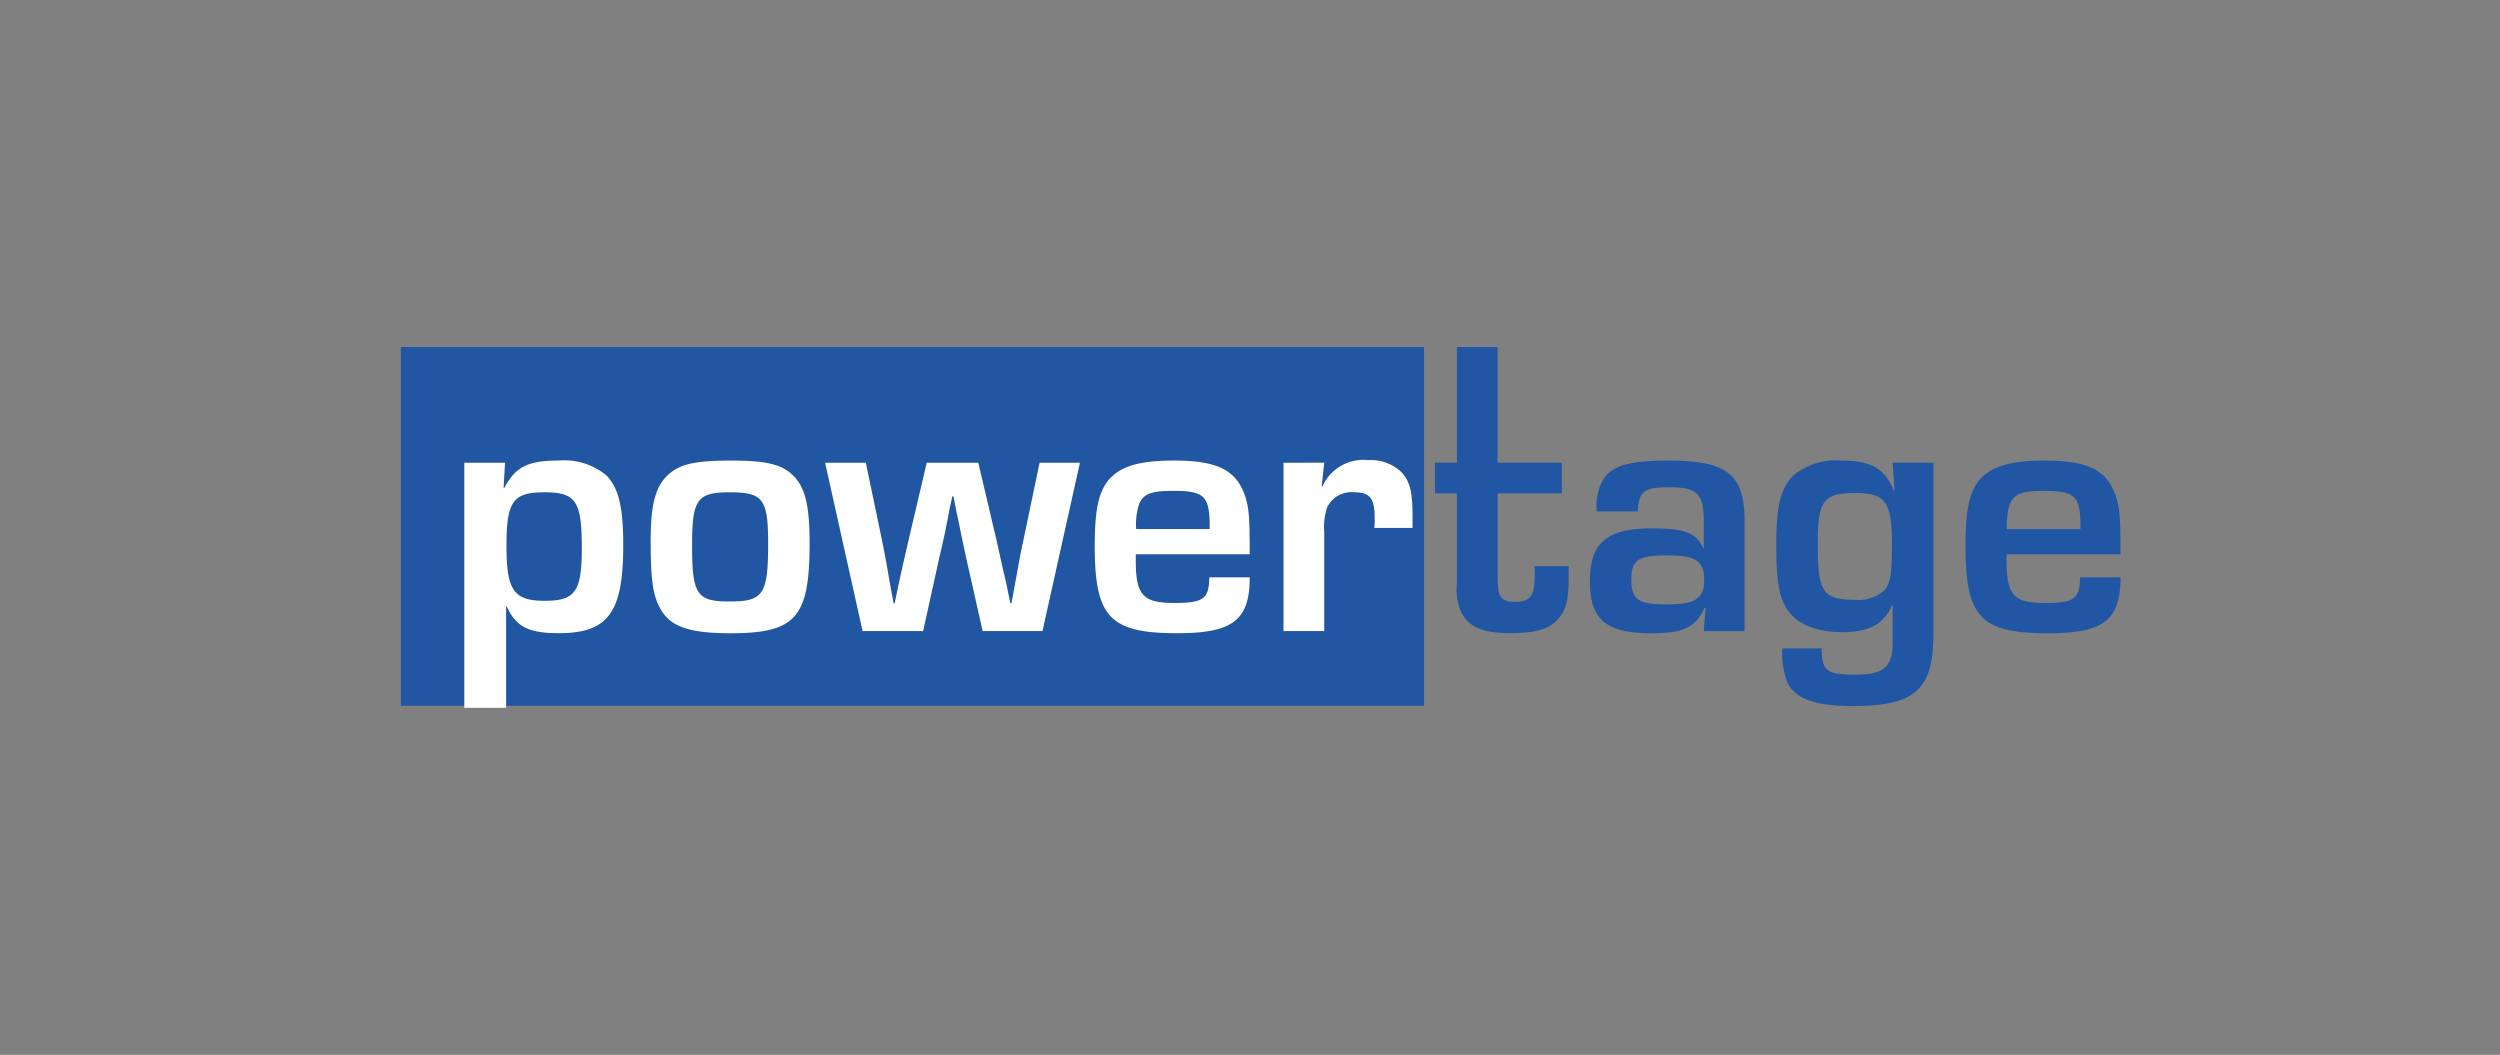<svg xmlns="http://www.w3.org/2000/svg" width="237" height="100" viewBox="0 0 237 100">
  <rect x="0" y="0" width="237" height="100" fill="#808080" stroke="none"/>
  <g id="svg-logo-powertage" transform="translate(-613 -193.992)">
    <rect id="Rectangle_3" data-name="Rectangle 3" width="237" height="100" transform="translate(613 193.992)" opacity="0"/>
    <g id="Group_57" data-name="Group 57" transform="translate(356.993 122.896)">
      <path id="Path_213" data-name="Path 213" d="M3.63-41.034v22.791H7.594V-27.4h.068c.854,1.913,2.05,2.528,4.92,2.528,4.681,0,6.116-1.948,6.116-8.337,0-3.656-.444-5.433-1.606-6.629a6.253,6.253,0,0,0-4.51-1.4c-2.9,0-4.1.581-5.16,2.6l-.068-.034.137-2.358Zm7.551,2.8c3.041,0,3.588.82,3.588,5.3,0,4.1-.615,4.989-3.519,4.989-2.939,0-3.622-.991-3.622-5.228C7.628-37.344,8.243-38.233,11.181-38.233Zm17.768-3.007c-3.383,0-4.818.308-5.945,1.3-1.23,1.093-1.708,2.8-1.708,6.287,0,3.9.239,5.365,1.025,6.629.957,1.572,2.768,2.153,6.526,2.153,6.219,0,7.517-1.469,7.517-8.576,0-3.622-.444-5.33-1.64-6.458C33.664-40.9,32.2-41.239,28.949-41.239Zm-.137,3.007c3.144,0,3.622.649,3.622,4.852,0,4.818-.444,5.5-3.656,5.5-3.109,0-3.554-.649-3.554-5.33C25.225-37.583,25.7-38.233,28.812-38.233Zm33.178-2.8H58.164l-1.538,7.38c-.342,1.538-.41,2.05-.854,4.476L55.5-27.709h-.1l-.308-1.469c-.1-.513-.205-.991-.342-1.5L54.1-33.62l-1.743-7.415H47.469L45.726-33.62c-.478,2.118-.513,2.187-.991,4.442l-.308,1.469h-.1l-.273-1.469c-.444-2.563-.513-2.939-.82-4.476l-1.538-7.38H37.833l3.554,15.957h5.74L48.7-32.219c.308-1.264.547-2.426.615-2.8.1-.478.205-.957.273-1.435l.308-1.4H50l.273,1.4.308,1.435c.034.273.308,1.5.581,2.8l1.606,7.141h5.672ZM74.257-30.169c-.034,2.05-.547,2.426-3.349,2.426-2.939,0-3.622-.752-3.622-4v-.615h10.8c0-3.519-.068-4.305-.41-5.433-.82-2.528-2.6-3.451-6.765-3.451-3.212,0-4.989.513-6.116,1.743-1.025,1.162-1.4,2.87-1.4,6.355,0,6.765,1.435,8.269,7.825,8.269,5.262,0,6.868-1.23,6.868-5.3Zm.034-4.579h-6.97a6.449,6.449,0,0,1,.273-2.358c.41-.991,1.162-1.264,3.246-1.264,2.87,0,3.383.478,3.451,3.007Zm7-6.287v15.957h3.861v-9.4A5.875,5.875,0,0,1,85.43-36.8a2.552,2.552,0,0,1,2.528-1.435c1.538,0,1.982.547,1.982,2.494a7.431,7.431,0,0,1-.034.888h3.622v-1.162c0-2.187-.239-3.212-.991-4.066a4.2,4.2,0,0,0-3.212-1.2,4.241,4.241,0,0,0-4.339,2.494l-.068-.034.239-2.221Zm26.378,0h-6.082V-52H97.731v10.963H95.647v2.9h2.084v8.542a5.246,5.246,0,0,0,.41,2.734c.718,1.4,2.05,1.982,4.715,1.982,2.46,0,3.793-.444,4.613-1.5.649-.888.854-1.708.854-3.929v-.923h-3.246a5.7,5.7,0,0,1,.034.649c0,2.187-.376,2.734-1.879,2.734-1.333,0-1.64-.444-1.64-2.289v-8h6.082Zm7.21,4.613c.068-1.913.581-2.289,3.007-2.289,2.6,0,3.246.615,3.246,3.144v2.6h-.068c-.649-1.435-1.743-1.845-4.852-1.845-4.271,0-5.877,1.367-5.877,4.989,0,3.656,1.538,4.954,5.809,4.954,3.041,0,4.2-.547,5.057-2.392h.1l-.171,2.187H125V-35.5c0-4.442-1.64-5.74-7.244-5.74-3.554,0-5.228.444-6.082,1.674a4.921,4.921,0,0,0-.683,3.144Zm2.734,4.169c2.768,0,3.554.513,3.554,2.323,0,1.777-.82,2.323-3.554,2.323s-3.349-.444-3.349-2.426C114.269-31.809,114.952-32.253,117.618-32.253ZM142.9-41.034h-3.861l.171,2.631h-.068c-.888-2.118-2.153-2.836-4.989-2.836a6.253,6.253,0,0,0-4.51,1.4c-1.23,1.2-1.64,2.9-1.64,6.595s.308,5.3,1.333,6.492c.923,1.128,2.7,1.777,4.886,1.777,2.6,0,4.032-.786,4.749-2.563l.068.034v3.554c0,2.289-.854,3.007-3.554,3.007s-3.178-.376-3.178-2.494h-3.724a7.734,7.734,0,0,0,.444,3.178c.752,1.606,2.631,2.289,6.219,2.289,5.911,0,7.654-1.538,7.654-6.8Zm-7.415,2.87c2.9,0,3.485.82,3.485,4.92,0,2.7-.137,3.554-.683,4.271a3.6,3.6,0,0,1-2.9.923c-2.973,0-3.451-.752-3.451-5.262C131.934-37.447,132.447-38.164,135.488-38.164Zm21.321,8c-.034,2.05-.547,2.426-3.349,2.426-2.939,0-3.622-.752-3.622-4v-.615h10.8c0-3.519-.068-4.305-.41-5.433-.82-2.528-2.6-3.451-6.765-3.451-3.212,0-4.989.513-6.116,1.743-1.025,1.162-1.4,2.87-1.4,6.355,0,6.765,1.435,8.269,7.825,8.269,5.262,0,6.868-1.23,6.868-5.3Zm.034-4.579h-6.97a6.449,6.449,0,0,1,.273-2.358c.41-.991,1.162-1.264,3.246-1.264,2.87,0,3.383.478,3.451,3.007Z" transform="translate(296.393 155.999)" fill="#2156a4"/>
      <rect id="Rectangle_22" data-name="Rectangle 22" width="97" height="34" transform="translate(294.007 104)" fill="#2156a2"/>
      <path id="Path_214" data-name="Path 214" d="M3.63-31.045V-7.816H7.594v-9.6h.068c.854,1.913,2.05,2.529,4.92,2.529,4.681,0,6.116-1.948,6.116-8.337,0-3.656-.444-5.433-1.606-6.629a6.253,6.253,0,0,0-4.51-1.4c-2.9,0-4.1.581-5.16,2.6l-.068-.034.137-2.358Zm7.551,2.8c3.041,0,3.588.82,3.588,5.3,0,4.1-.615,4.989-3.519,4.989-2.939,0-3.622-.991-3.622-5.228C7.628-27.355,8.243-28.243,11.181-28.243ZM28.949-31.25c-3.383,0-4.818.308-5.945,1.3-1.23,1.093-1.708,2.8-1.708,6.287,0,3.9.239,5.365,1.025,6.629.957,1.572,2.768,2.153,6.526,2.153,6.219,0,7.517-1.469,7.517-8.576,0-3.622-.444-5.33-1.64-6.458C33.664-30.908,32.2-31.25,28.949-31.25Zm-.137,3.007c3.144,0,3.622.649,3.622,4.852,0,4.818-.444,5.5-3.656,5.5-3.109,0-3.554-.649-3.554-5.33C25.225-27.594,25.7-28.243,28.812-28.243Zm33.178-2.8H58.164l-1.538,7.38c-.342,1.538-.41,2.05-.854,4.476L55.5-17.719h-.1l-.308-1.469c-.1-.513-.205-.991-.342-1.5L54.1-23.63l-1.743-7.415H47.469L45.726-23.63c-.478,2.118-.513,2.187-.991,4.442l-.308,1.469h-.1l-.273-1.469c-.444-2.563-.513-2.939-.82-4.476l-1.538-7.38H37.833l3.554,15.957h5.74L48.7-22.229c.308-1.264.547-2.426.615-2.8.1-.478.205-.957.273-1.435l.308-1.4H50l.273,1.4.308,1.435c.034.273.308,1.5.581,2.8l1.606,7.141h5.672ZM74.257-20.179c-.034,2.05-.547,2.426-3.349,2.426-2.939,0-3.622-.752-3.622-4v-.615h10.8c0-3.519-.068-4.305-.41-5.433-.82-2.529-2.6-3.451-6.765-3.451-3.212,0-4.989.513-6.116,1.743-1.025,1.162-1.4,2.87-1.4,6.355,0,6.765,1.435,8.269,7.825,8.269,5.262,0,6.868-1.23,6.868-5.3Zm.034-4.579h-6.97a6.449,6.449,0,0,1,.273-2.358c.41-.991,1.162-1.264,3.246-1.264,2.87,0,3.383.478,3.451,3.007Zm7-6.287v15.957h3.861v-9.4a5.875,5.875,0,0,1,.273-2.323,2.552,2.552,0,0,1,2.528-1.435c1.538,0,1.982.547,1.982,2.494a7.431,7.431,0,0,1-.034.888h3.622v-1.162c0-2.187-.239-3.212-.991-4.066a4.2,4.2,0,0,0-3.212-1.2,4.241,4.241,0,0,0-4.339,2.494l-.068-.034.239-2.221Z" transform="translate(296.393 146.009)" fill="#fff"/>
    </g>
  </g>
</svg>
